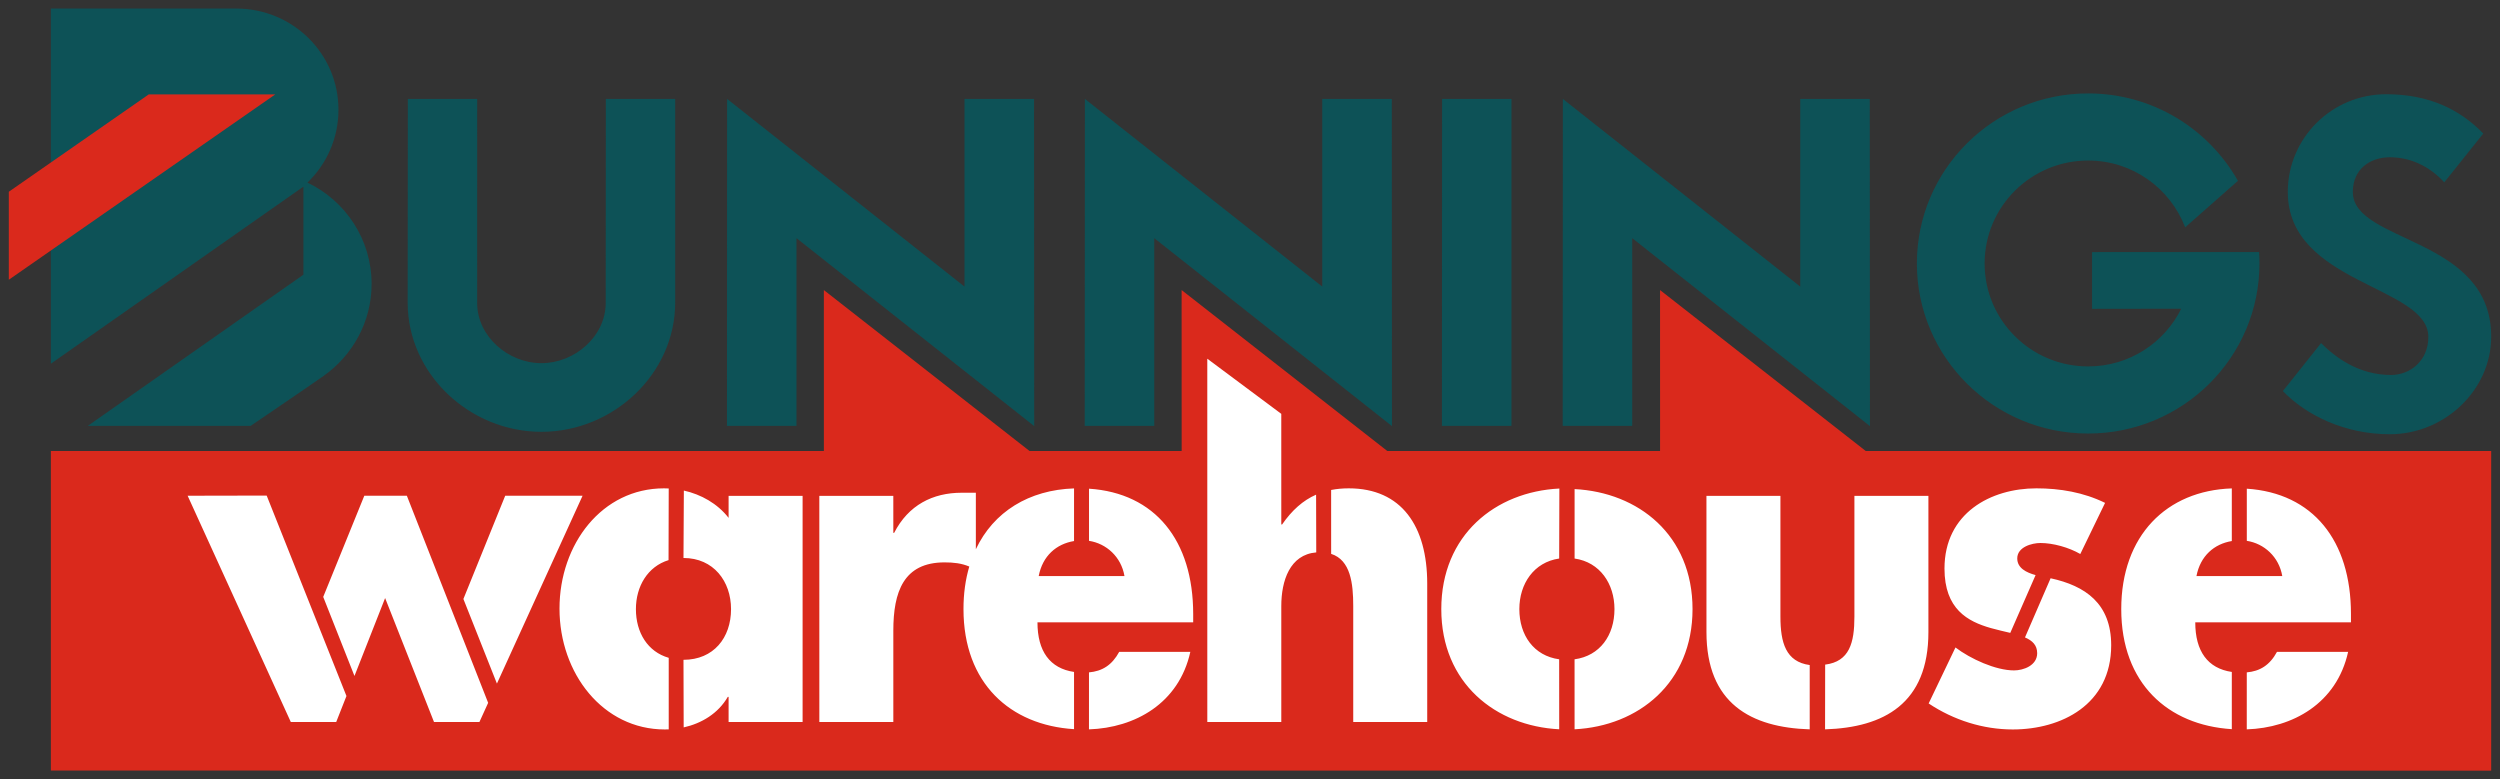 <svg xmlns="http://www.w3.org/2000/svg" width="170" height="53" viewBox="0 0 170 53" fill="none"><rect x="0" y="0" width="170" height="53" fill="#333333" stroke="none"/><g clip-path="url(#clip0_127_297)"><path fill-rule="evenodd" clip-rule="evenodd" d="M20.907 12.417C22.207 11.163 23.015 9.406 23.015 7.462C23.015 3.648 19.904 0.582 16.068 0.582H3.459V24.733L20.632 12.691V18.68L5.971 28.96H17.044C17.044 28.96 20.757 26.438 22.008 25.561C23.965 24.177 25.269 21.893 25.269 19.31C25.269 16.274 23.488 13.649 20.907 12.417ZM142.261 17.143V21.001L148.324 20.992C147.178 23.317 144.775 24.917 141.995 24.917C138.107 24.917 134.954 21.782 134.954 17.917C134.954 14.051 138.107 10.916 141.995 10.916C145.015 10.916 147.574 12.804 148.592 15.458L152.179 12.296C150.172 8.751 146.375 6.353 141.995 6.353C135.563 6.353 130.348 11.529 130.348 17.917C130.348 24.303 135.563 29.48 141.995 29.48C148.43 29.48 153.643 24.303 153.643 17.917C153.643 17.65 153.631 17.41 153.617 17.14L142.261 17.143ZM122.417 6.726V19.488L106.274 6.726L106.263 28.96H110.991V16.194L127.155 28.974L127.143 6.726H122.417ZM89.914 6.726V19.488L73.773 6.726L73.761 28.96H78.489V16.194L94.653 28.974L94.642 6.726H89.914ZM98.051 28.96H102.78V6.726H98.063L98.051 28.96ZM41.188 20.605C41.188 22.865 39.09 24.695 36.818 24.695C34.545 24.695 32.447 22.865 32.447 20.605L32.449 6.726H27.733L27.721 20.577C27.721 25.431 31.935 29.363 36.818 29.363C41.701 29.363 45.913 25.425 45.913 20.572V6.726H41.197L41.188 20.605ZM65.586 6.726V19.488L49.444 6.726L49.434 28.96H54.161V16.194L70.326 28.974L70.315 6.726H65.586ZM159.992 13.055C159.992 11.472 161.195 10.694 162.507 10.694C163.862 10.694 165.165 11.262 166.21 12.397L168.863 9.081C167.275 7.435 165.153 6.408 162.258 6.408C158.564 6.408 155.57 9.383 155.57 13.055C155.57 19.327 165.127 19.417 165.127 22.911C165.127 24.563 163.863 25.499 162.591 25.499C160.401 25.499 158.827 24.319 157.833 23.331L155.235 26.593C156.823 28.238 159.448 29.528 162.514 29.528C166.206 29.528 169.401 26.552 169.401 22.883C169.401 16.084 159.992 16.539 159.992 13.055Z" fill="#0D5257"></path><path fill-rule="evenodd" clip-rule="evenodd" d="M10.116 6.418L0.599 13.039V19.023L18.719 6.418H10.116Z" fill="#DA291C"></path><path fill-rule="evenodd" clip-rule="evenodd" d="M126.867 30.666L112.883 19.724L112.885 30.666H94.334L80.35 19.724L80.353 30.666H70.006L56.022 19.724L56.024 30.666L3.459 30.667V52.398L169.401 52.404V30.667L126.867 30.666Z" fill="#DA291C"></path><path fill-rule="evenodd" clip-rule="evenodd" d="M49.545 33.717V35.215C48.784 34.238 47.675 33.622 46.502 33.358L46.477 37.943C48.523 37.943 49.711 39.532 49.711 41.42C49.711 43.368 48.523 44.867 46.477 44.867L46.49 49.464C47.706 49.192 48.834 48.521 49.491 47.386H49.545V49.095H54.577L54.577 33.717H49.545ZM45.461 38.089L45.473 33.216C45.365 33.21 45.257 33.207 45.15 33.207C40.948 33.207 38.045 36.984 38.046 41.39C38.046 45.797 41.004 49.603 45.206 49.603C45.295 49.603 45.383 49.603 45.473 49.597V44.732C44.048 44.323 43.242 43.024 43.242 41.42C43.242 39.871 44.044 38.522 45.461 38.089ZM87.183 35.664H87.128L87.127 28.142L82.096 24.392L82.097 49.095H87.128V41.21C87.128 39.489 87.71 37.712 89.505 37.563L89.494 33.637C88.602 34.029 87.851 34.698 87.183 35.664ZM91.716 33.207C91.292 33.207 90.892 33.244 90.517 33.318L90.518 37.663C91.838 38.086 92.02 39.67 92.02 41.21V49.095H97.051V39.682C97.051 35.785 95.31 33.207 91.716 33.207ZM107.072 33.258V37.98C108.797 38.227 109.784 39.699 109.784 41.42C109.784 43.197 108.796 44.6 107.07 44.833L107.071 49.592C111.411 49.373 115.092 46.438 115.092 41.42C115.092 36.379 111.407 33.48 107.072 33.258ZM106.024 37.98L106.037 33.22C101.695 33.433 98.008 36.372 98.008 41.42C98.008 46.462 101.712 49.373 106.026 49.591L106.023 44.832C104.301 44.596 103.315 43.196 103.315 41.42C103.315 39.7 104.302 38.229 106.024 37.98ZM121.069 41.929V33.717H116.038L116.039 42.979C116.039 47.834 119.06 49.47 123.06 49.596V45.223C121.435 45.002 121.069 43.701 121.069 41.929ZM126.1 41.929C126.1 43.712 125.765 44.986 124.111 45.194L124.104 49.596C128.106 49.471 131.132 47.84 131.132 42.979V33.717H126.1V41.929ZM74.051 45.722L74.05 49.597C77.172 49.493 80.168 47.835 80.942 44.328H76.105C75.613 45.233 74.948 45.642 74.051 45.722ZM74.053 33.231V36.777C75.23 36.958 76.242 37.863 76.464 39.172H70.632C70.893 37.799 71.837 36.987 73.034 36.791L73.035 33.212C69.976 33.312 67.562 34.797 66.358 37.348V33.506H65.39C63.427 33.506 61.768 34.346 60.801 36.236H60.746L60.745 33.717H55.714L55.715 49.095H60.746V42.888C60.746 40.252 61.437 38.242 64.229 38.242C64.835 38.242 65.374 38.299 65.912 38.525C65.653 39.397 65.516 40.366 65.517 41.42C65.517 46.462 68.687 49.312 73.035 49.583L73.034 45.692C71.396 45.452 70.548 44.287 70.548 42.32H81.137V41.75C81.136 36.753 78.553 33.527 74.053 33.231ZM152.781 45.722L152.78 49.597C155.901 49.493 158.897 47.835 159.672 44.328H154.834C154.343 45.233 153.679 45.642 152.781 45.722ZM152.783 33.231V36.777C153.959 36.958 154.972 37.863 155.194 39.172H149.359C149.623 37.799 150.566 36.987 151.763 36.791V33.212C147.325 33.358 144.245 36.419 144.245 41.42C144.245 46.462 147.416 49.312 151.763 49.583V45.692C150.126 45.452 149.278 44.287 149.278 42.32H159.865V41.75C159.865 36.753 157.281 33.527 152.783 33.231ZM135.377 42.709C135.83 42.838 136.284 42.936 136.699 43.036L138.42 39.106C137.789 38.934 137.173 38.629 137.173 37.972C137.173 37.194 138.17 36.924 138.75 36.924C139.607 36.924 140.686 37.224 141.46 37.673L143.145 34.196C141.681 33.477 140.076 33.207 138.475 33.207C135.377 33.207 132.225 34.886 132.225 38.662C132.225 41.42 133.802 42.26 135.377 42.709ZM139.441 39.322L137.699 43.345C138.203 43.562 138.528 43.872 138.528 44.418C138.528 45.258 137.59 45.588 136.954 45.588C135.709 45.588 133.996 44.807 132.972 44.028L131.148 47.835C132.861 48.975 134.853 49.603 136.872 49.603C140.16 49.603 143.561 47.924 143.561 43.879C143.561 41.03 141.791 39.831 139.441 39.322ZM12.759 33.71L19.774 49.095H22.863L23.559 47.329L18.134 33.699L12.759 33.71ZM24.773 33.71L21.979 40.589L24.104 45.967L26.188 40.668L29.512 49.095H32.601L33.194 47.793L27.666 33.71H24.773ZM34.354 33.71L31.511 40.731L33.791 46.484L39.615 33.71H34.354Z" fill="white"></path></g><defs><clipPath id="clip0_127_297"><rect width="170" height="53" fill="white"></rect></clipPath></defs></svg>